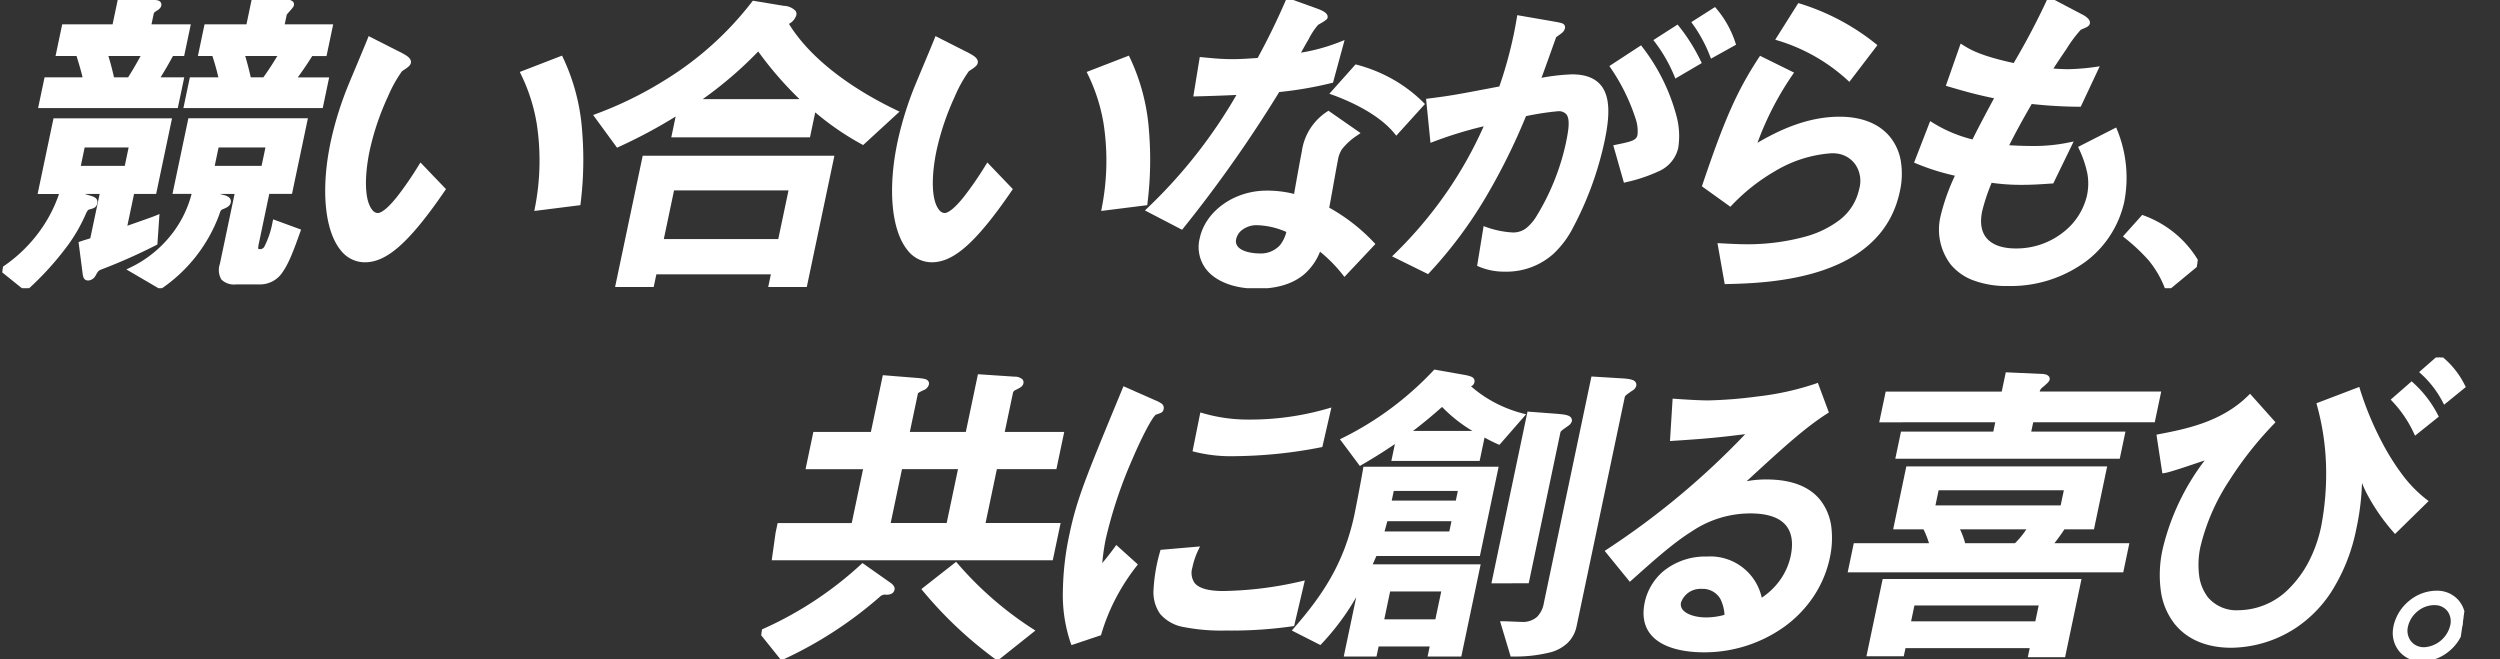 <svg xmlns="http://www.w3.org/2000/svg" xmlns:xlink="http://www.w3.org/1999/xlink" width="533.33" height="140.603" viewBox="0 0 533.33 140.603"><rect x="0" y="0" width="533.33" height="140.603" fill="#333333" stroke="none"/><defs><clipPath id="a"><path d="M80.105,338.311,71.473,399.8H539.48l8.634-61.494Z" transform="translate(-71.473 -338.311)" fill="none"/></clipPath><clipPath id="b"><path d="M359.876,337.3l-9.031,64.339H713.468L722.5,337.3Z" transform="translate(-350.845 -337.301)" fill="none"/></clipPath></defs><g transform="translate(-27.723 -355.563)"><g transform="translate(27.723 355.564)"><g transform="translate(0 -0.001)" clip-path="url(#a)"><path d="M104.335,390.069a117.556,117.556,0,0,1-11.546,5.136c-.907.344-1.021.557-1.684,1.736a1.435,1.435,0,0,1-1.031.624c-.555,0-.6-.416-.694-.972l-.825-6.387c.378-.139,2.007-.624,2.383-.764L93.111,379.1H85.977l4.3,1.319c.983.277,1.352.485,1.218,1.11s-.56.688-1.368.9c-.445.139-.725.485-1.137,1.457-1.335,3.055-4.194,8.4-12.271,15.825L71.8,395.761A31.317,31.317,0,0,0,84.52,379.1H79.881l3.18-15.137h24.263l-3.18,15.137H99.429l-1.692,8.05c2.323-.831,5.984-2.081,6.972-2.5Zm-.905-51.429c1.442.069,1.826.206,1.727.688-.074.344-.4.556-.952.9a1.3,1.3,0,0,0-.684.91l-.582,2.774h8.39l-1.213,5.762h-2.278c-1.7,3.122-2.514,4.374-3.249,5.551h5.338l-1.165,5.552H79.983l1.167-5.552H89.47a55.717,55.717,0,0,0-1.536-5.551H83.7l1.213-5.762H95.665l1.151-5.482ZM99.3,369.177H88.9l-1.036,4.928h10.4Zm-5.61-19.5a57.4,57.4,0,0,1,1.467,5.551h3.674c1.131-1.734,1.909-3.122,3.249-5.551ZM134.831,387.5c-2.747,7.773-4.167,10.9-8.328,10.9h-4.921c-3.265,0-3.407-1.6-2.955-3.748l3.268-15.548h-7.627l4.472,1.18c.594.139,1.368.416,1.239,1.032s-.8.833-1.483,1.111c-.612.277-.686.624-1.027,1.595a32.311,32.311,0,0,1-12.031,15.338l-6.175-3.612a24.781,24.781,0,0,0,13.486-16.657h-4.1l3.182-15.137h24.478l-3.184,15.137h-4.852L126,389.915c-.234,1.111-.409,1.945.56,1.945,1.031,0,1.873,0,3.311-6.177Zm6.019-32.274-1.167,5.552h-28.7l1.167-5.552h6.309a55.4,55.4,0,0,0-1.536-5.551h-2.842l1.211-5.762h8.947l1.143-5.482,6.892.208c.555,0,1.3.069,1.184.624-.072.344-1.459,1.665-1.519,1.942l-.567,2.707H141.7l-1.211,5.762h-2.921c-1.254,2.013-2.452,3.748-3.8,5.551Zm-12.361,13.95H117.465l-1.036,4.928h11.024Zm-5.608-19.5c.775,2.568.907,3.268,1.467,5.551h3.328a65.585,65.585,0,0,0,3.594-5.551Z" transform="translate(-71.24 -338.224)" fill="#fff"/><path d="M76.74,400.375l-5.792-4.655.575-.377a31.28,31.28,0,0,0,7.73-7.192,29.767,29.767,0,0,0,4.579-8.547H79.265l3.391-16.137H107.94L104.55,379.6H99.835l-1.426,6.781,1.713-.6c1.838-.645,3.739-1.311,4.392-1.586l.749-.316-.45,6.506-.252.129a118.5,118.5,0,0,1-11.6,5.158c-.73.277-.782.368-1.408,1.481l-.041.069a1.938,1.938,0,0,1-1.4.841l-.047,0c-.965,0-1.094-.809-1.18-1.344l-.01-.063-.876-6.782.374-.138c.2-.074.69-.226,1.21-.388.334-.1.676-.211.916-.288L92.5,379.6H89.311l1.107.34c.77.217,1.819.516,1.566,1.694-.189.878-.822,1.044-1.555,1.236l-.162.043c-.2.066-.409.21-.817,1.172l0,0a34.692,34.692,0,0,1-3.659,6.364,63.8,63.8,0,0,1-8.732,9.629Zm-4.1-4.577,4.055,3.258c8.614-8,11.033-13.527,11.835-15.363.408-.96.759-1.521,1.447-1.737l.021-.006.178-.047c.728-.19.777-.233.83-.478.032-.151.011-.169-.021-.2a2.964,2.964,0,0,0-.844-.328l-.011,0-4.3-1.319.147-.978h7.75L91.37,389.816l-.259.1c-.2.075-.7.229-1.223.393-.278.086-.561.175-.785.246l.778,6.012a2.035,2.035,0,0,0,.115.5.271.271,0,0,0,.055.007.944.944,0,0,0,.63-.39l.006-.011c.657-1.168.856-1.52,1.924-1.926a117.468,117.468,0,0,0,11.244-4.986l.3-4.345c-.894.333-2.269.815-3.7,1.318-.883.31-1.8.63-2.549.9l-.842.3,1.96-9.322h4.715l2.97-14.137H83.467L80.5,378.6h4.7l-.2.649a30.669,30.669,0,0,1-4.95,9.505A32.27,32.27,0,0,1,72.64,395.8Zm32.819,4.152L98.195,395.7l.852-.406a24.761,24.761,0,0,0,8.53-6.741,23.5,23.5,0,0,0,4.539-8.965h-4.08l3.392-16.137h25.5l-3.394,16.137h-4.852l-2.191,10.429a8.25,8.25,0,0,0-.167.962c-.021.281.027.347.028.348h0a.423.423,0,0,0,.21.033,1.013,1.013,0,0,0,1.088-.551,18.659,18.659,0,0,0,1.736-5.239l.128-.551,5.954,2.183-.165.466c-1.511,4.274-2.5,6.759-3.695,8.482a5.741,5.741,0,0,1-5.1,2.748h-4.921a3.811,3.811,0,0,1-3.115-1.042,3.949,3.949,0,0,1-.33-3.309l3.141-14.945h-3.156l.738.195a3.3,3.3,0,0,1,1.042.4,1.118,1.118,0,0,1,.565,1.216c-.172.823-.933,1.129-1.6,1.4l-.169.068c-.338.154-.4.27-.673,1.069l-.081.233,0,.006a32.868,32.868,0,0,1-12.217,15.578Zm-5.147-4.17,5.1,2.985A31.849,31.849,0,0,0,117,383.851l.079-.226c.285-.819.457-1.313,1.213-1.655l.016-.007.184-.075c.583-.235.941-.4,1-.677.007-.033.016-.077-.131-.173a2.411,2.411,0,0,0-.732-.27l-.013,0-4.472-1.18.128-.983h8.243l-3.395,16.151c-.271,1.29-.233,2.029.128,2.473a3.007,3.007,0,0,0,2.338.672H126.5a4.715,4.715,0,0,0,4.284-2.319,36.6,36.6,0,0,0,3.408-7.779l-3.966-1.454a17.025,17.025,0,0,1-1.75,5.02,1.968,1.968,0,0,1-1.918.993,1.2,1.2,0,0,1-.987-.4c-.408-.5-.248-1.264-.063-2.146l2.358-11.223h4.852l2.973-14.137H112.24l-2.972,14.137h4.1l-.135.608a24.39,24.39,0,0,1-4.883,9.986A25.824,25.824,0,0,1,100.312,395.78Zm27.547-21.175H115.813l1.246-5.928h12.046Zm-10.814-1h10l.826-3.928h-10Zm-18.375,1H87.246l1.246-5.928H99.914Zm-10.192-1h9.38l.824-3.928H89.3Zm51.611-12.326H110.363l1.377-6.552h6.087c-.423-1.807-.813-3.134-1.271-4.551h-3.1l1.422-6.762h8.946l1.145-5.494,7.3.221a1.912,1.912,0,0,1,1.5.464.9.9,0,0,1,.168.765c-.059.282-.319.6-.942,1.294-.2.228-.5.566-.587.7l-.43,2.055H142.32l-1.422,6.762h-3.05c-1,1.594-1.977,3.035-3.087,4.551h6.7Zm-28.494-1h27.682l.957-4.552H132.77l.6-.8c1.4-1.871,2.567-3.572,3.778-5.515l.147-.236h2.793l1-4.762H130.752l.693-3.31c.053-.243.241-.469.809-1.106.207-.233.533-.6.669-.791a2.293,2.293,0,0,0-.653-.066h-.015l-6.473-.2-1.14,5.47h-8.947l-1,4.762h2.588l.113.344a55.716,55.716,0,0,1,1.549,5.6l.137.61h-6.528Zm-2.428,1h-29.8l1.377-6.552h8.106c-.242-1.061-.56-2.224-1.282-4.551H83.088l1.424-6.762H95.259l1.154-5.495,7.04.222c1.146.055,1.744.149,2.046.538a.881.881,0,0,1,.147.75c-.122.569-.611.873-1.178,1.225l-.033.019a.8.8,0,0,0-.422.553l0,.016-.456,2.172h8.39l-1.424,6.762h-2.387c-1.262,2.309-2.034,3.577-2.642,4.551h5.051Zm-28.568-1h27.756l.955-4.552h-5.625l.478-.765.229-.365c.7-1.111,1.488-2.37,3.005-5.16l.142-.261h2.17l1-4.762h-8.39l.707-3.37a1.8,1.8,0,0,1,.926-1.249,2.477,2.477,0,0,0,.69-.518,5.811,5.811,0,0,0-1.235-.137l-6.19-.195-1.149,5.469H85.323l-1,4.762H88.3l.11.351a55.923,55.923,0,0,1,1.548,5.6l.128.6H81.555Zm47.334-4.552h-3.976l-.093-.381c-.108-.44-.2-.821-.284-1.167-.346-1.432-.555-2.3-1.177-4.358l-.194-.644h9.93l-.434.75a66.362,66.362,0,0,1-3.622,5.593Zm-3.191-1h2.679c1.054-1.473,2.052-3,2.978-4.551h-6.845c.485,1.642.687,2.477,1,3.768C124.609,354.186,124.672,354.444,124.741,354.727Zm-25.64,1H94.753l-.086-.393c-.528-2.417-.85-3.535-1.457-5.511l-.2-.647h9.914l-.409.742c-1.307,2.369-2.1,3.8-3.268,5.582Zm-3.543-1h3c.945-1.465,1.662-2.723,2.673-4.551H94.364C94.828,351.7,95.129,352.8,95.558,354.727Z" transform="translate(-71.24 -338.224)" fill="#fff"/><path d="M136.773,375.187c-7.914,11.594-12.534,15.065-16.684,15.065-6.873,0-9.73-11.107-6.814-24.988a71.5,71.5,0,0,1,3.976-12.631c.567-1.388,3.325-7.913,3.924-9.44l6.7,3.4c.619.344,1.684.9,1.553,1.528-.089.418-.648.764-1.694,1.459-.644.416-5.218,8.327-7.088,17.213-1.971,9.369-.019,13.95,2.2,13.95,2.426,0,6.7-6.454,9.2-10.481Zm20.1,4.029c2.72-14.924-.708-24.014-3.029-28.8l8.076-3.122c4.687,9.368,4.838,21.515,3.716,30.821Z" transform="translate(-42.265 -334.795)" fill="#fff"/><path d="M120.09,390.752a6.524,6.524,0,0,1-5.16-2.591c-3.418-4.211-4.24-13.024-2.144-23a72.167,72.167,0,0,1,4-12.721c.212-.519.733-1.762,1.336-3.2.986-2.352,2.212-5.28,2.585-6.229l.2-.512,7.212,3.658.08.045c.764.423,1.92,1.063,1.719,2.022-.127.593-.691.967-1.715,1.646l-.183.121a28.289,28.289,0,0,0-2.988,5.386,55.8,55.8,0,0,0-3.9,11.519c-.969,4.608-1.334,10.359.549,12.68a1.581,1.581,0,0,0,1.16.668c.509,0,1.729-.46,4.181-3.542a72.67,72.67,0,0,0,4.6-6.7l.34-.546,5.446,5.682-.229.335c-3.863,5.659-7.081,9.576-9.838,11.975C124.754,389.7,122.448,390.752,120.09,390.752Zm1.347-46.866c-.51,1.257-1.539,3.711-2.388,5.739-.6,1.437-1.122,2.677-1.334,3.2a71.171,71.171,0,0,0-3.95,12.546,45.742,45.742,0,0,0-.975,13.395c.362,3.83,1.371,6.861,2.918,8.767a5.486,5.486,0,0,0,4.383,2.221c2.1,0,4.2-.973,6.6-3.062,2.638-2.295,5.728-6.042,9.44-11.45l-3.995-4.168a70.483,70.483,0,0,1-4.325,6.252c-2.1,2.637-3.722,3.919-4.963,3.919a2.5,2.5,0,0,1-1.936-1.037c-1.787-2.2-2.068-7.255-.751-13.516A56.858,56.858,0,0,1,124.2,354.8c.841-1.812,1.546-3.1,1.99-3.857.891-1.525,1.178-1.72,1.274-1.782l.19-.126c.642-.425,1.248-.827,1.289-1.019,0-.017-.034-.139-.284-.346a6.448,6.448,0,0,0-.941-.595l-.073-.041ZM156.257,379.8l.122-.671a52.058,52.058,0,0,0,.375-18.028,37.919,37.919,0,0,0-3.362-10.467l-.237-.489,9.006-3.482.2.407a43.608,43.608,0,0,1,4.088,15.613,75.367,75.367,0,0,1-.322,15.492l-.047.387Zm-1.731-29.113a39.049,39.049,0,0,1,3.214,10.245,52.589,52.589,0,0,1-.258,17.705l7.7-.971c1.806-15.562-1.321-25.177-3.513-29.742Z" transform="translate(-42.265 -334.795)" fill="#fff"/><path d="M190.638,366.825H162.071l1.043-4.988a108.714,108.714,0,0,1-13.067,7.071L145.58,362.8c6.613-2.425,22.266-9.3,33.49-24.081l6.3,1.042c1.411.206,2.436.624,2.275,1.388-.191.9-1.21,1.459-1.768,1.8,4.186,7.147,12.685,13.881,23.393,19.016l-6.957,6.387a57.975,57.975,0,0,1-10.464-7.288Zm-7.893,31.922.572-2.707H157.869l-.57,2.707h-7.216l5.682-27.006h39.873l-5.682,27.006Zm1.942-9.23,2.393-11.382H161.64l-2.393,11.382Zm5.375-29.844a75.828,75.828,0,0,1-10.005-11.452,82.954,82.954,0,0,1-13.5,11.452Z" transform="translate(-18.249 -338.02)" fill="#fff"/><path d="M178.854,338.172l6.594,1.091a3.628,3.628,0,0,1,2.5,1.06,1.162,1.162,0,0,1,.186.926,3.2,3.2,0,0,1-1.575,1.867c4.129,6.758,12.247,13.277,22.927,18.4l.666.319-7.765,7.128-.314-.171a58.681,58.681,0,0,1-9.91-6.8l-1.12,5.329H161.456l.929-4.443a109.5,109.5,0,0,1-12.13,6.481l-.371.169-5.1-6.976.623-.229a80.324,80.324,0,0,0,14.922-7.36,68.977,68.977,0,0,0,18.342-16.555Zm29.537,23.922c-10.75-5.265-18.883-11.957-22.945-18.892l-.247-.421.415-.257.137-.084c.507-.309,1.274-.777,1.405-1.4a.165.165,0,0,0-.028-.147c-.068-.1-.4-.434-1.83-.643h-.009l-6-.993a70.073,70.073,0,0,1-18.422,16.556,81.579,81.579,0,0,1-14.489,7.221l3.837,5.249a108.636,108.636,0,0,0,12.637-6.869l1-.632-1.159,5.543h27.546l1.3-6.2.643.563a57.581,57.581,0,0,0,10.061,7.053Zm-28.279-14.659.352.495a75.537,75.537,0,0,0,9.939,11.377l.925.865h-26.4l1.346-.914a82.525,82.525,0,0,0,13.418-11.383Zm8.7,11.737A76.581,76.581,0,0,1,180,349a83.582,83.582,0,0,1-11.845,10.172Zm-33.452,12.068h40.894l-5.892,28.006h-8.232l.572-2.707H158.274l-.57,2.707h-8.238Zm39.662,1H156.17L150.7,398.247h6.195l.57-2.707h26.471l-.572,2.707h6.187Zm-33.786,5.394H187.7l-2.6,12.382H158.631Zm25.229,1H162.046l-2.183,10.382h24.418Z" transform="translate(-18.249 -338.02)" fill="#fff"/><path d="M207.155,375.187c-7.914,11.59-12.524,15.061-16.682,15.061-6.873,0-9.732-11.107-6.816-24.988a71.517,71.517,0,0,1,3.976-12.627c.567-1.388,3.325-7.913,3.924-9.44l6.7,3.4c.619.344,1.684.9,1.553,1.528-.089.418-.648.764-1.694,1.459-.644.416-5.218,8.327-7.088,17.213-1.971,9.369-.019,13.95,2.2,13.95,2.426,0,6.7-6.454,9.2-10.481Zm20.1,4.029c2.72-14.924-.708-24.014-3.029-28.8l8.076-3.122c4.687,9.368,4.839,21.515,3.716,30.821Z" transform="translate(8.283 -334.795)" fill="#fff"/><path d="M190.473,390.748a6.525,6.525,0,0,1-5.16-2.592c-3.418-4.211-4.24-13.024-2.145-23a72.183,72.183,0,0,1,4-12.718c.212-.519.733-1.762,1.336-3.2.985-2.352,2.212-5.28,2.584-6.228l.2-.512,7.212,3.658.081.045c.764.423,1.92,1.063,1.719,2.022-.127.593-.691.967-1.716,1.646l-.183.121a28.289,28.289,0,0,0-2.988,5.386,55.8,55.8,0,0,0-3.9,11.519c-.969,4.608-1.334,10.359.549,12.68a1.581,1.581,0,0,0,1.16.668c.509,0,1.729-.46,4.181-3.542a72.663,72.663,0,0,0,4.6-6.7l.34-.546,5.446,5.682-.229.335c-3.865,5.66-7.082,9.577-9.834,11.972C195.142,389.7,192.835,390.748,190.473,390.748Zm1.345-46.862c-.51,1.257-1.539,3.711-2.388,5.739-.6,1.437-1.122,2.678-1.334,3.2a71.191,71.191,0,0,0-3.95,12.543,45.731,45.731,0,0,0-.975,13.394c.362,3.83,1.371,6.861,2.918,8.767a5.487,5.487,0,0,0,4.384,2.222c2.106,0,4.2-.973,6.6-3.061,2.633-2.292,5.722-6.038,9.436-11.447l-3.995-4.168a70.477,70.477,0,0,1-4.325,6.252c-2.1,2.637-3.722,3.919-4.963,3.919a2.5,2.5,0,0,1-1.936-1.037c-1.787-2.2-2.068-7.255-.751-13.516a56.858,56.858,0,0,1,4.039-11.89c.841-1.812,1.546-3.1,1.99-3.857.891-1.525,1.178-1.719,1.274-1.782l.19-.126c.642-.425,1.248-.827,1.289-1.019,0-.017-.034-.139-.284-.346a6.447,6.447,0,0,0-.941-.595l-.073-.041ZM226.639,379.8l.122-.671a52.058,52.058,0,0,0,.375-18.028,37.918,37.918,0,0,0-3.362-10.467l-.237-.489,9.006-3.482.2.407a43.609,43.609,0,0,1,4.088,15.613,75.366,75.366,0,0,1-.322,15.492l-.047.387Zm-1.731-29.113a39.048,39.048,0,0,1,3.214,10.245,52.589,52.589,0,0,1-.258,17.705l7.7-.971c1.806-15.562-1.321-25.177-3.513-29.742Z" transform="translate(8.283 -334.795)" fill="#fff"/><path d="M249.811,340.544c.7.279,2.057.764,1.928,1.388a7.849,7.849,0,0,1-1.777,1.18c-.711.416-3.639,5.762-4.316,7.011a40.538,40.538,0,0,0,9.471-2.5l-2.132,7.844a79.572,79.572,0,0,1-11.364,1.942,279.169,279.169,0,0,1-20.56,29.221l-6.938-3.61a107.834,107.834,0,0,0,19.553-25.055c-2.873.138-6.646.277-9.5.344l1.2-7.355c1.5.138,3.868.415,6.5.415,1.942,0,3.775-.138,5.744-.277q3.41-6.231,6.2-12.7Zm6.055,56.01a30.69,30.69,0,0,0-5.448-5.411c-1.17,2.924-3.593,8.191-13.232,8.191-7.7,0-13.051-3.886-11.737-10.133,1.136-5.413,6.909-9.786,13.773-9.786a22.61,22.61,0,0,1,6.275.831c.253-1.526,1.445-8.191,1.739-9.578a11.585,11.585,0,0,1,5.184-8.195l5.99,4.164c-3.828,2.707-4.06,3.817-4.469,5.761-.352,1.667-1.6,8.955-1.912,10.412a38.865,38.865,0,0,1,9.727,7.495ZM237.392,385.8c-4.019,0-4.978,2.568-5.139,3.332-.625,2.984,3.39,3.678,5.326,3.678,4.993,0,5.918-3.4,6.46-5.343a17.056,17.056,0,0,0-6.653-1.667m29.526-19.367c-3.244-4.023-9.173-6.872-13.426-8.4l4.893-5.482a30.875,30.875,0,0,1,13.938,7.912Z" transform="translate(30.978 -338.253)" fill="#fff"/><path d="M243.55,337.763,250,340.079l.139.055c.916.359,2.3.9,2.094,1.9-.051.236-.21.431-.983.913-.387.241-.818.484-1.029.6a15.112,15.112,0,0,0-2.03,3.077c-.6,1.027-1.194,2.089-1.619,2.861a40.266,40.266,0,0,0,8.365-2.321l.929-.368-2.472,9.092-.286.07a80.4,80.4,0,0,1-11.187,1.93,280.652,280.652,0,0,1-20.467,29.061l-.257.32-7.923-4.123.507-.483a107.135,107.135,0,0,0,19.014-24.151c-2.825.128-6.106.243-8.6.3l-.6.014,1.377-8.41.464.043.748.072c1.477.144,3.5.341,5.706.341,1.824,0,3.563-.123,5.4-.254l.032,0c2.205-4.047,4.239-8.223,6.048-12.418Zm6.084,3.249-5.539-1.991c-1.81,4.161-3.839,8.3-6.033,12.31l-.131.239-.576.041c-1.86.132-3.616.257-5.475.257-2.254,0-4.305-.2-5.8-.346l-.279-.027-1.031,6.3c2.686-.069,6.1-.2,8.885-.329l.9-.043-.445.788A108.017,108.017,0,0,1,214.971,382.9l5.955,3.1a279.581,279.581,0,0,0,20.267-28.849l.13-.213.248-.024a79.27,79.27,0,0,0,11.007-1.86l1.8-6.609a40.865,40.865,0,0,1-8.663,2.176l-.976.132.47-.866c.344-.635,1.243-2.279,2.153-3.832,1.782-3.04,2.165-3.264,2.35-3.372l.018-.01a14.553,14.553,0,0,0,1.456-.883,1.843,1.843,0,0,0-.418-.285,9.372,9.372,0,0,0-1-.437Zm8.577,10.975.3.079a32.369,32.369,0,0,1,7.675,3.122,30.653,30.653,0,0,1,6.487,4.92l.338.336L266.89,367.2l-.367-.455c-3.584-4.446-10.429-7.245-13.206-8.242l-.7-.251Zm13.413,8.5a29.68,29.68,0,0,0-5.935-4.425,31.324,31.324,0,0,0-7.142-2.945l-4.2,4.7a44.114,44.114,0,0,1,6.48,3.047,24.093,24.093,0,0,1,6.1,4.807Zm-19.2,1.388,6.853,4.765-.582.412a13.6,13.6,0,0,0-3.392,3.04,5.988,5.988,0,0,0-.876,2.413c-.177.837-.585,3.124-.98,5.335-.346,1.937-.675,3.782-.859,4.715a39.337,39.337,0,0,1,9.528,7.412l.323.343-6.61,7.016-.359-.459a30.243,30.243,0,0,0-4.845-4.917,12.391,12.391,0,0,1-3.324,4.769c-2.408,2.07-5.812,3.12-10.118,3.12-4.76,0-8.686-1.474-10.771-4.044a7.74,7.74,0,0,1-1.455-6.692c1.218-5.8,7.349-10.183,14.262-10.183a23.188,23.188,0,0,1,5.874.706c.376-2.188,1.376-7.75,1.646-9.033a12.089,12.089,0,0,1,5.4-8.532Zm5.117,4.776-5.127-3.565a11.047,11.047,0,0,0-4.684,7.644l-.008.047c-.286,1.35-1.471,7.965-1.735,9.556l-.091.551-.538-.151a22.046,22.046,0,0,0-6.136-.812,14.99,14.99,0,0,0-8.745,2.768,11.161,11.161,0,0,0-4.542,6.621,6.772,6.772,0,0,0,1.253,5.856c1.895,2.335,5.538,3.674,9.995,3.674,4.06,0,7.244-.968,9.466-2.878a12.116,12.116,0,0,0,3.3-5l.246-.614.524.4a31.247,31.247,0,0,1,5.175,5.045l5.168-5.485a38.387,38.387,0,0,0-9.277-7.057l-.328-.179.078-.365c.153-.713.546-2.916.927-5.047.4-2.219.806-4.514.985-5.363a6.944,6.944,0,0,1,1.03-2.774A12.9,12.9,0,0,1,257.543,366.645ZM237.392,385.3v.393l.019-.393a17.479,17.479,0,0,1,6.848,1.717l.375.182-.12.431a8.993,8.993,0,0,1-1.668,3.577,6.561,6.561,0,0,1-5.266,2.1c-1.747,0-4.177-.481-5.277-1.836a2.794,2.794,0,0,1-.539-2.445,4.5,4.5,0,0,1,1.265-2.209A6.04,6.04,0,0,1,237.392,385.3Zm6.051,2.439a16.551,16.551,0,0,0-6.068-1.439,5.077,5.077,0,0,0-3.651,1.239,3.458,3.458,0,0,0-.982,1.7,1.815,1.815,0,0,0,.337,1.608c.94,1.157,3.271,1.466,4.5,1.466a5.543,5.543,0,0,0,4.5-1.75A7.452,7.452,0,0,0,243.443,387.735Z" transform="translate(30.978 -338.253)" fill="#fff"/><path d="M244.81,391.963a88.03,88.03,0,0,0,19.545-28.32,85.828,85.828,0,0,0-11.771,3.542l-.828-8.257c4.917-.623,6-.831,15.462-2.635a89.4,89.4,0,0,0,3.859-15.066l6.826,1.18c2.268.418,2.546.418,2.428.972a1.237,1.237,0,0,1-.49.688c-.184.206-1.215.831-1.328,1.032-1.156,3.193-2.562,7.224-3.471,9.579a43.138,43.138,0,0,1,7.333-.9c8.182,0,7.876,6.732,6.387,13.811a70.531,70.531,0,0,1-6.553,17.979c-1.471,2.706-5,9.3-14.227,9.3a13.277,13.277,0,0,1-5.328-1.042l1.223-7.5a20.439,20.439,0,0,0,5.785,1.18c2.5,0,3.94-1.247,5.588-3.815a50.8,50.8,0,0,0,6.235-15.481c.876-4.164,1.385-7.569-2.153-7.569a61.683,61.683,0,0,0-7.168,1.109c-4.94,11.938-11.356,23.669-20.637,33.523Zm46.962-23.182c3.4-.688,4.711-.972,5.033-2.5.1-.485.686-4.581-5.8-14.645l5.947-3.886c8.723,11.938,7.881,19.573,7.56,21.1-.919,4.372-5.689,5.621-10.751,6.939Zm12.862-15.338a32.847,32.847,0,0,0-4.21-7.357l4.33-2.776a38.214,38.214,0,0,1,4.615,7.357Zm7.615-4.235a30.652,30.652,0,0,0-3.742-6.939l4.247-2.707a21.223,21.223,0,0,1,3.979,7.149Z" transform="translate(53.018 -337.41)" fill="#fff"/><path d="M251.637,395.886l-7.683-3.788.507-.494a89.152,89.152,0,0,0,11.17-13.213,86,86,0,0,0,7.869-14.039,85.808,85.808,0,0,0-10.74,3.3l-.61.232-.942-9.391.483-.061c4.853-.614,5.856-.8,15.148-2.576a89.1,89.1,0,0,0,3.743-14.71l.082-.5,7.329,1.267.512.094c1.5.274,1.959.357,2.217.742a.914.914,0,0,1,.1.732l-.005.023a1.727,1.727,0,0,1-.645.94,5.694,5.694,0,0,1-.633.478c-.182.127-.472.331-.585.431-.373,1.032-.778,2.166-1.17,3.264-.682,1.91-1.383,3.874-1.951,5.391a43.63,43.63,0,0,1,6.527-.735h.018c2.812,0,4.88.791,6.147,2.352,2.286,2.818,1.652,7.678.729,12.061a70.981,70.981,0,0,1-6.6,18.108l-.028.052a20.358,20.358,0,0,1-4.326,5.787,15.032,15.032,0,0,1-10.316,3.729h-.105a13.7,13.7,0,0,1-5.42-1.083l-.36-.154,1.384-8.478.567.206a19.937,19.937,0,0,0,5.629,1.15,4.59,4.59,0,0,0,2.805-.85,9.691,9.691,0,0,0,2.343-2.73A50.129,50.129,0,0,0,281,368.1c.569-2.706,1.008-5.227.128-6.312a2.152,2.152,0,0,0-1.77-.65,61.368,61.368,0,0,0-6.83,1.044,133.052,133.052,0,0,1-8.622,17.365,93.081,93.081,0,0,1-12.012,16.067Zm-5.974-4.06,5.752,2.836a92.353,92.353,0,0,0,11.629-15.625A132.468,132.468,0,0,0,271.7,361.56l.1-.242.257-.055a62.429,62.429,0,0,1,7.226-1.118l.047,0a3.127,3.127,0,0,1,2.569,1.02c1.159,1.428.719,4.083.073,7.151a51.134,51.134,0,0,1-6.3,15.637l-.007.011c-1.6,2.5-3.166,4.045-6.008,4.045h-.029a21.049,21.049,0,0,1-5.358-1.012l-1.064,6.517a12.772,12.772,0,0,0,4.665.855h.1c8.878,0,12.3-6.3,13.766-8.994l.023-.042a69.978,69.978,0,0,0,6.505-17.848,30.714,30.714,0,0,0,.815-6.489,7.428,7.428,0,0,0-1.343-4.735c-1.081-1.332-2.835-1.981-5.361-1.982a42.756,42.756,0,0,0-7.239.892l-.9.19.332-.859c.606-1.57,1.449-3.931,2.264-6.215.4-1.13.82-2.3,1.2-3.355l.014-.039.02-.036a3.017,3.017,0,0,1,.886-.748c.178-.125.447-.313.508-.375l.039-.044.045-.03a.755.755,0,0,0,.276-.351,15.046,15.046,0,0,0-1.5-.313l-.512-.094-6.328-1.094a90.253,90.253,0,0,1-3.8,14.653l-.1.272-.4.077c-8.958,1.709-10.372,1.978-14.89,2.556l.715,7.125a86.531,86.531,0,0,1,11.23-3.333l.953-.213-.384.9a86.844,86.844,0,0,1-8.36,15.119A90.136,90.136,0,0,1,245.663,391.826ZM293.418,376.4l-2.275-8,.53-.107c3.4-.688,4.4-.939,4.642-2.112a8.077,8.077,0,0,0-.421-3.493,41.83,41.83,0,0,0-5.305-10.778l-.269-.418,6.76-4.417.28.383a41.431,41.431,0,0,1,7.255,14.635,16.456,16.456,0,0,1,.391,6.863,7.194,7.194,0,0,1-4.078,4.954,34.04,34.04,0,0,1-7.036,2.365Zm-1.017-7.234,1.712,6.02a30.493,30.493,0,0,0,6.348-2.159,6.177,6.177,0,0,0,3.566-4.276,15.44,15.44,0,0,0-.386-6.43,39.98,39.98,0,0,0-6.81-13.889l-5.133,3.354a41.836,41.836,0,0,1,5.161,10.633,8.87,8.87,0,0,1,.436,3.968,2.545,2.545,0,0,1-1.648,1.918A17.263,17.263,0,0,1,292.4,369.164Zm11.991-15-.219-.531a32.392,32.392,0,0,0-4.145-7.245l-.328-.431,5.165-3.312.281.352a38.8,38.8,0,0,1,4.675,7.453l.2.415Zm-3.245-7.948a33.393,33.393,0,0,1,3.726,6.506l3.845-2.254a37.813,37.813,0,0,0-4.075-6.494Zm10.843,3.708-.207-.538a30.2,30.2,0,0,0-3.681-6.826l-.31-.429,5.062-3.226.282.333a21.66,21.66,0,0,1,4.073,7.317l.128.392Zm-2.771-7.517a31.2,31.2,0,0,1,3.286,6.085l3.622-2.017a20.65,20.65,0,0,0-3.475-6.256Z" transform="translate(53.018 -337.41)" fill="#fff"/><path d="M283.126,377.349c4.608-13.671,7.294-19.85,11.986-27.006l6.344,3.129a65.328,65.328,0,0,0-7.986,15.9c3.557-2.085,10.38-6.177,18.424-6.177,9.639,0,14.275,6.315,12.378,15.338-3.881,18.462-27.464,19.164-36.452,19.365l-1.363-7.7c1.366.069,3.426.208,5.713.208,3.467,0,21.916-.344,24.4-12.144,1.064-4.037-1.285-7.715-5.247-8.214A7.257,7.257,0,0,0,309.98,370a27.369,27.369,0,0,0-12.118,3.886,41.636,41.636,0,0,0-9.313,7.357Zm30.8-22.831a39.054,39.054,0,0,0-14.984-8.542l4.371-6.939a48.418,48.418,0,0,1,15.969,8.466Z" transform="translate(80.537 -337.788)" fill="#fff"/><path d="M287.4,398.4l-1.547-8.745.627.032.788.042c1.279.07,3.03.165,4.9.165a46.577,46.577,0,0,0,12.428-1.627,21.239,21.239,0,0,0,7.287-3.533,11.228,11.228,0,0,0,4.194-6.587l.006-.024a6.237,6.237,0,0,0-.755-5.156,5.67,5.67,0,0,0-4.071-2.434,6.787,6.787,0,0,0-1.249-.038,26.921,26.921,0,0,0-11.892,3.816l-.006,0a41.05,41.05,0,0,0-9.2,7.268l-.3.316-6.077-4.362.118-.35c4.711-13.977,7.412-20.06,12.042-27.12l.243-.37,7.258,3.58-.326.476a64.966,64.966,0,0,0-7.476,14.495c3.814-2.208,10.138-5.559,17.5-5.559,4.76,0,8.5,1.5,10.807,4.35a11.073,11.073,0,0,1,2.27,5.114,17.033,17.033,0,0,1-.21,6.477c-1.7,8.093-7.3,13.779-16.642,16.9-7.715,2.579-16.207,2.769-20.288,2.86Zm-.343-7.681,1.178,6.662c4.176-.1,12.252-.355,19.565-2.8a27.646,27.646,0,0,0,10.062-5.638,19.42,19.42,0,0,0,5.918-10.521,16.044,16.044,0,0,0,.2-6.1,10.086,10.086,0,0,0-2.062-4.659c-2.114-2.6-5.582-3.98-10.031-3.98-7.759,0-14.4,3.9-17.969,5.99l-1.359.8.431-1.27a65.66,65.66,0,0,1,7.724-15.54l-5.431-2.679c-4.391,6.764-7.046,12.779-11.571,26.171l4.77,3.424a42.033,42.033,0,0,1,9.12-7.129,27.927,27.927,0,0,1,12.338-3.954q.247-.015.486-.015a7.7,7.7,0,0,1,.952.059,6.656,6.656,0,0,1,4.776,2.867,7.22,7.22,0,0,1,.9,5.958C314.6,389.993,297.388,390.9,292.171,390.9c-1.9,0-3.664-.1-4.954-.167Zm26.934-35.465-.4-.371a38.36,38.36,0,0,0-14.793-8.432l-.623-.192,4.924-7.816.367.115a48.8,48.8,0,0,1,16.133,8.554l.38.306ZM299.712,345.7a40.56,40.56,0,0,1,7.509,3.314,38.861,38.861,0,0,1,6.641,4.773l4.728-6.193a47.8,47.8,0,0,0-15.057-7.959Z" transform="translate(80.537 -337.788)" fill="#fff"/><path d="M338.219,376.97c-1.333.069-3.667.279-6.225.279a43.176,43.176,0,0,1-6.907-.487,41.455,41.455,0,0,0-2.189,6.456c-1.271,6.039,2.352,8.6,7.622,8.6,8.668,0,14.514-6.039,15.68-11.592.759-3.612.082-6.314-1.71-10.341l7.216-3.679a26.514,26.514,0,0,1,1.505,14.992c-1.986,9.438-10.782,17.628-24.371,17.628-12.622,0-15.127-8.191-13.83-14.366a44.352,44.352,0,0,1,3.284-9.024,48.342,48.342,0,0,1-8.794-2.7l3.036-7.842a29.971,29.971,0,0,0,9.051,3.746c1.569-3.193,3.962-7.634,5.093-9.717a103.417,103.417,0,0,1-10.4-2.637l2.773-7.912c1.778,1.109,4.136,2.429,11.3,3.956a154.715,154.715,0,0,0,7.4-14.019l6.622,3.469c.565.279,1.612.9,1.5,1.46-.072.344-.674.556-1.66.97-.682.279-5.572,7.7-6.5,9.163.747.069,2.593.206,4.05.206a46.92,46.92,0,0,0,5.857-.485l-3.519,7.494a97.961,97.961,0,0,1-10.407-.623c-2.493,4.3-3.9,6.939-5.325,9.786,1.234.069,3.146.206,5.919.206A36.523,36.523,0,0,0,342,369.2Z" transform="translate(99.479 -338.311)" fill="#fff"/><path d="M328.841,399.326a20.158,20.158,0,0,1-7.546-1.283,11.376,11.376,0,0,1-4.649-3.343,12.283,12.283,0,0,1-2.124-10.343l0-.016a44.8,44.8,0,0,1,3.043-8.549,48.913,48.913,0,0,1-8.259-2.6l-.45-.187,3.431-8.861.513.321a29.392,29.392,0,0,0,8.515,3.59c1.327-2.676,3.166-6.127,4.6-8.78-3.473-.708-5.992-1.394-9.783-2.514l-.5-.149,3.154-9,.53.331c1.447.9,3.622,2.26,10.789,3.816,2.622-4.432,5.039-9.027,7.188-13.665l.221-.476,7.081,3.71c.9.445,1.936,1.154,1.76,2.007-.119.566-.7.806-1.65,1.2l-.281.117a27.943,27.943,0,0,0-3.062,4.114c-1.087,1.586-2.154,3.2-2.785,4.168.9.066,2.143.137,3.171.137a46.592,46.592,0,0,0,5.79-.48l.92-.134-4.05,8.626-.32,0a98.952,98.952,0,0,1-10.135-.589c-2.239,3.871-3.555,6.331-4.8,8.8,1.232.072,2.884.161,5.13.161l.33,0a36.171,36.171,0,0,0,7.289-.755l.995-.205-4.351,8.954-.295.015c-.332.017-.723.043-1.175.073-1.327.087-3.144.207-5.075.207l-.4,0a43.84,43.84,0,0,1-6.2-.437,40.991,40.991,0,0,0-2.01,6.016c-.513,2.443-.215,4.369.884,5.724,1.2,1.482,3.363,2.265,6.25,2.265a16.061,16.061,0,0,0,10.336-3.6,13.845,13.845,0,0,0,4.855-7.594,12.122,12.122,0,0,0,.1-4.822,22.987,22.987,0,0,0-1.777-5.213l-.193-.433,8.118-4.139.209.5a27,27,0,0,1,1.536,15.275l0,.015a21.806,21.806,0,0,1-8.017,12.645A27.07,27.07,0,0,1,328.841,399.326ZM315.5,384.57a11.29,11.29,0,0,0,1.923,9.5,10.39,10.39,0,0,0,4.248,3.046,19.176,19.176,0,0,0,7.171,1.21,26.082,26.082,0,0,0,16.23-5.169,20.807,20.807,0,0,0,7.651-12.054,26.106,26.106,0,0,0-1.272-14.2l-6.311,3.218c1.619,3.719,2.329,6.512,1.551,10.213-1.221,5.812-7.3,11.989-16.17,11.989-3.2,0-5.629-.911-7.027-2.635-1.3-1.6-1.665-3.812-1.084-6.569l0-.018a42.081,42.081,0,0,1,2.215-6.533l.153-.354.381.058a42.873,42.873,0,0,0,6.827.481c1.9,0,3.7-.118,5.014-.2.33-.022.627-.041.894-.057l3.213-6.612a36.843,36.843,0,0,1-6.838.584c-2.416,0-4.15-.1-5.417-.177l-.525-.03-.761-.042.342-.681c1.4-2.783,2.778-5.394,5.339-9.812l.164-.283.325.037a97.835,97.835,0,0,0,10.034.617l2.992-6.372a47.461,47.461,0,0,1-5,.366h-.01c-1.445,0-3.254-.131-4.1-.209l-.817-.075.442-.692c.437-.685,1.889-2.9,3.354-5.038,2.8-4.083,3.165-4.231,3.381-4.319l.3-.127a5.947,5.947,0,0,0,1.041-.5,2.975,2.975,0,0,0-1.215-.9l-.011-.006L337.979,339c-2.158,4.614-4.578,9.183-7.2,13.588l-.183.308-.351-.075c-6.408-1.366-9.041-2.575-10.929-3.7l-2.395,6.833a100.532,100.532,0,0,0,9.855,2.477l.667.132-.324.6c-1.531,2.821-3.656,6.794-5.083,9.7l-.176.357-.388-.091a30.529,30.529,0,0,1-8.687-3.494l-2.643,6.826a48.053,48.053,0,0,0,8.251,2.488l.632.13-.284.579A43.916,43.916,0,0,0,315.5,384.57Z" transform="translate(99.479 -338.311)" fill="#fff"/><path d="M339.014,365.3a21.911,21.911,0,0,1,11.6,9.786l-6.378,5.276c-2.177-5.484-4.691-7.7-8.761-11.1Z" transform="translate(118.135 -318.872)" fill="#fff"/><path d="M338.868,364.718l.319.117a22.826,22.826,0,0,1,6.854,3.968,22.182,22.182,0,0,1,5.01,6.041l.207.365-7.231,5.981-.254-.639a21.379,21.379,0,0,0-3.588-6.2,39.673,39.673,0,0,0-5.029-4.711l-.4-.332Zm11.1,10.257a21.168,21.168,0,0,0-4.575-5.407,21.79,21.79,0,0,0-6.237-3.674l-2.965,3.316c3.821,3.206,6.192,5.446,8.25,10.338Z" transform="translate(118.135 -318.872)" fill="#fff"/></g></g><g transform="translate(189.398 431.829)"><g transform="translate(0 -0.001)" clip-path="url(#b)"><path d="M378.479,384.032c.3.208.771.623.694.97-.129.626-.765.688-1.253.688a2.023,2.023,0,0,0-1.711.556,85.423,85.423,0,0,1-20.553,13.332l-4.34-5.413a78.132,78.132,0,0,0,21.544-14.088Zm-.914-44.143,6.893.556c1.7.139,2.158.279,2.043.833-.088.416-.56.688-.868.833-1.156.556-1.4.688-1.452.97l-1.869,8.883H395.28l2.577-12.282,7.321.485c.677.069,1.632.139,1.49.833-.089.418-.479.624-1.483,1.111a1.4,1.4,0,0,0-.758.97l-1.868,8.883h12.687L413.79,358.9H401.1L398.469,371.4h16.008l-1.457,6.942H353.673l1.459-6.939H370.94l2.629-12.493H361.3l1.457-6.941h12.273Zm16.251,19.017H380.85L378.223,371.4H391.19Zm-1.079,20.961a74.6,74.6,0,0,0,16.118,14.021l-7.24,5.761A85.925,85.925,0,0,1,386.1,385.073Z" transform="translate(-350.507 -335.587)" fill="#fff"/><path d="M401.628,400.277l-.308-.225a86.576,86.576,0,0,1-15.607-14.661l-.328-.4,7.419-5.817.312.362a74.154,74.154,0,0,0,16.011,13.927l.585.378Zm-14.816-15.129A85.578,85.578,0,0,0,401.6,399.02l6.4-5.091a75.137,75.137,0,0,1-15.331-13.374ZM355.51,400.2l-4.993-6.227.6-.261a77.3,77.3,0,0,0,21.406-14l.3-.273,5.946,4.185c.4.274,1.04.83.9,1.485a1.247,1.247,0,0,1-.8.939,2.581,2.581,0,0,1-.945.145h-.044l-.044-.008a1.234,1.234,0,0,0-.216-.019,1.581,1.581,0,0,0-1.065.446l-.014.013a85.746,85.746,0,0,1-20.674,13.41Zm-3.4-5.836,3.689,4.6a84.779,84.779,0,0,0,20.072-13.085,2.589,2.589,0,0,1,1.743-.712,2.245,2.245,0,0,1,.344.026c.618-.006.693-.159.718-.265a1.458,1.458,0,0,0-.483-.481l0,0-5.29-3.723A78.312,78.312,0,0,1,352.113,394.36Zm61.313-15.521H353.057l1.669-7.939h15.808l2.418-11.493H360.681l1.667-7.941h12.273l2.545-12.111,7.332.591c1.4.115,2.033.23,2.348.651a.935.935,0,0,1,.145.781,1.82,1.82,0,0,1-1.145,1.183,8,8,0,0,0-1.177.627l-1.741,8.273h11.945l2.583-12.309,7.842.522a2.348,2.348,0,0,1,1.7.62.98.98,0,0,1,.16.8c-.145.68-.717.957-1.754,1.46a.9.9,0,0,0-.485.615l0,.008-1.741,8.28h12.687L414.2,359.4H401.5L399.085,370.9h16.008Zm-59.137-1h58.325l1.247-5.942H397.853L400.69,358.4h12.694l1.247-5.941H401.944l1.994-9.482a1.889,1.889,0,0,1,1.028-1.32c.815-.4,1.175-.587,1.214-.767,0-.007,0-.012,0-.017a2.9,2.9,0,0,0-.982-.207l-.063-.006-6.88-.456-2.572,12.254H381.7l2-9.486c.109-.542.516-.737,1.725-1.318.486-.229.577-.415.593-.477a7.8,7.8,0,0,0-1.593-.239l-6.454-.52-2.531,12.043H363.16l-1.247,5.941h12.272L371.345,371.9H355.538ZM391.6,371.9H377.607l2.837-13.493h13.987Zm-12.757-1h11.945l2.415-11.493H381.256Z" transform="translate(-350.507 -335.587)" fill="#fff"/><path d="M390.637,395.184c-2.38-6.454-1.868-15.2-.275-22.766,1.619-7.7,3.418-12.008,11.337-31.163l6.28,2.776c1.271.556,1.641.764,1.533,1.319-.029.139-.072.344-.23.416a7.989,7.989,0,0,1-1.127.418c-1.5.556-8.71,16.033-10.957,26.722a44.821,44.821,0,0,0-.892,6.87,58.073,58.073,0,0,0,3.67-4.581l3.845,3.471a43.776,43.776,0,0,0-7.588,14.645Zm46.79-3.886a89.984,89.984,0,0,1-14.058.9c-14.562,0-17.108-3.053-13.643-16.241l7.2-.623a16.578,16.578,0,0,0-1.289,3.817c-.759,3.612,1.1,5.623,7.069,5.623a78.715,78.715,0,0,0,16.737-2.085Zm6.014-38.174A98.037,98.037,0,0,1,425.5,355a31.528,31.528,0,0,1-8.753-.9l1.462-7.288a34.838,34.838,0,0,0,10.318,1.386,59.724,59.724,0,0,0,16.581-2.358Z" transform="translate(-323.436 -334.454)" fill="#fff"/><path d="M390.335,395.812l-.168-.455a31.747,31.747,0,0,1-1.658-11.143,61.165,61.165,0,0,1,1.363-11.9c1.609-7.656,3.428-12.055,11.083-30.572l.477-1.153,6.749,2.983a6.443,6.443,0,0,1,1.395.727,1.1,1.1,0,0,1,.427,1.145v.007a1.006,1.006,0,0,1-.512.769,8.523,8.523,0,0,1-1.158.433c-.075.05-.569.447-1.858,2.844-.94,1.748-2.053,4.1-3.133,6.619a96.634,96.634,0,0,0-5.653,16.892,44.706,44.706,0,0,0-.78,5.308c.931-1.106,1.824-2.249,2.663-3.414l.326-.453,4.606,4.157-.288.367a44.531,44.531,0,0,0-4.475,6.952,42.083,42.083,0,0,0-3.027,7.525l-.073.251Zm11.63-53.892-.085.206c-7.627,18.447-9.439,22.83-11.029,30.4a60.154,60.154,0,0,0-1.342,11.7,31.462,31.462,0,0,0,1.434,10.332l4.884-1.633a43.139,43.139,0,0,1,3.024-7.453,45.489,45.489,0,0,1,4.29-6.74l-3.089-2.788c-1.056,1.435-2.189,2.835-3.373,4.169l-.946,1.066.073-1.423a45.456,45.456,0,0,1,.9-6.947,97.88,97.88,0,0,1,5.788-17.256c1.1-2.567,2.238-4.945,3.189-6.7,1.557-2.863,2.074-3.055,2.3-3.137l.035-.012a7.515,7.515,0,0,0,.984-.359c.008-.03.016-.068.022-.094.018-.091.018-.1-.072-.171a6.528,6.528,0,0,0-1.171-.591Zm22.729,50.79c-.441,0-.889,0-1.329-.01a41.663,41.663,0,0,1-9.025-.731,8.518,8.518,0,0,1-5.086-2.81,8.072,8.072,0,0,1-1.4-5.259,35.7,35.7,0,0,1,1.392-8.069l.09-.341,8.427-.728-.377.789a16.083,16.083,0,0,0-1.25,3.7,3.8,3.8,0,0,0,.481,3.312c.921,1.135,2.971,1.71,6.094,1.71a78.341,78.341,0,0,0,16.627-2.072l.785-.183-2.283,9.725-.338.048A91.06,91.06,0,0,1,424.694,392.709Zm-14.573-16.284c-1.677,6.5-1.7,10.022-.075,12.122a7.488,7.488,0,0,0,4.518,2.446,40.777,40.777,0,0,0,8.8.705h.008c.437.007.88.01,1.318.01a90,90,0,0,0,12.324-.859l1.759-7.494a79.18,79.18,0,0,1-16.06,1.919h-.007c-3.489,0-5.738-.68-6.874-2.08a4.71,4.71,0,0,1-.684-4.146,16.933,16.933,0,0,1,.974-3.143Zm14.23-20.909a31.848,31.848,0,0,1-7.721-.936l-.463-.116,1.663-8.291.524.154a34.246,34.246,0,0,0,9.678,1.369c.163,0,.328,0,.491,0h.13a59.216,59.216,0,0,0,16.32-2.339l.815-.234-1.934,8.43-.318.063a98.776,98.776,0,0,1-18.022,1.883C425.128,355.51,424.737,355.517,424.351,355.517Zm-7.015-1.795a30.941,30.941,0,0,0,7.015.795c.376,0,.758-.007,1.136-.02h.012a97.716,97.716,0,0,0,17.527-1.8l1.411-6.152a60.047,60.047,0,0,1-15.782,2.15h-.12c-.166,0-.335,0-.5,0a35.345,35.345,0,0,1-9.436-1.26Z" transform="translate(-323.436 -334.454)" fill="#fff"/><path d="M431.768,383.744a52.133,52.133,0,0,1-8.967,12.98l-5.2-2.639c5.756-6.593,10.766-13.6,13.072-24.57.158-.764,1.27-6.385,1.832-9.717h27.807l-3.794,18.046H434.536c-.907,2.011-.952,2.221-1.277,2.774h23.228l-3.924,18.67h-6.172l.454-2.15H434.919l-.454,2.15H428.5Zm24.711-26.166h-17.82l.89-4.233q-3.936,2.753-8.084,5.136l-3.624-4.859A68.417,68.417,0,0,0,447.4,339.114l5.479.974c2.548.415,2.491.688,2.388,1.178-.072.344-.519.487-1.184.688a27.444,27.444,0,0,0,11.807,6.454l-4.919,5.632a30.554,30.554,0,0,1-3.381-1.736Zm-5.658,16.033.67-3.191h-14.7c-.1.485-.723,2.775-.88,3.193Zm1.385-6.593.641-3.053H438.152l-.641,3.053Zm5.065-14.853a30.934,30.934,0,0,1-8.38-6.316q-3.706,3.339-7.708,6.315Zm-7.96,33.244H437.376l-1.457,6.939h11.926Zm10.7-1.734,7.484-35.606,5.6.418c1.493.139,3.146.206,2.969,1.032-.057.279-.464.557-.629.688-1.467,1.042-1.711,1.18-1.835,1.8l-6.651,31.65Zm26.811-42.755c2.744.139,3.084.485,2.969,1.042a1.178,1.178,0,0,1-.631.688c-1.466,1.032-1.713,1.18-1.835,1.806l-10.246,48.727c-1.225,5.829-7.909,5.969-13.208,6.106l-1.959-6.524c.625,0,3.648.139,3.924.139,3.265,0,4.663-1.734,5.232-4.441l10.062-47.891Z" transform="translate(-302.901 -335.995)" fill="#fff"/><path d="M463.5,399.8l-2.262-7.534h.672c.386,0,1.628.05,2.627.091.616.025,1.2.049,1.3.049a4.6,4.6,0,0,0,3.286-1.071,5.449,5.449,0,0,0,1.457-2.973l10.151-48.314,6.119.374c2.039.1,2.893.311,3.265.791a1,1,0,0,1,.166.851l-.006.03-.01.029a1.669,1.669,0,0,1-.853.962l-.159.112c-1.283.9-1.363.978-1.437,1.355v.007l-10.246,48.727a6.86,6.86,0,0,1-1.964,3.638,8.565,8.565,0,0,1-3.406,1.909,30.7,30.7,0,0,1-8.221.953Zm-.913-6.518,1.651,5.5a28.858,28.858,0,0,0,7.654-.9,7.6,7.6,0,0,0,3.019-1.68,5.8,5.8,0,0,0,1.676-3.12l10.245-48.724c.155-.792.514-1.044,1.842-1.978l.234-.165.044-.02a.68.68,0,0,0,.351-.363c0-.009,0-.016,0-.021-.1-.082-.533-.29-2.513-.391h-.005l-5.26-.321-9.973,47.469a6.392,6.392,0,0,1-1.754,3.5,5.546,5.546,0,0,1-3.968,1.339c-.115,0-.561-.018-1.338-.049C463.86,393.33,463.127,393.3,462.585,393.282Zm-9.617,6.506h-7.194l.454-2.15h-10.9l-.454,2.15h-6.985l2.66-12.659a52.838,52.838,0,0,1-7.381,9.937l-.257.273-6.106-3.1.423-.484c6.2-7.1,10.776-13.959,12.959-24.344.148-.716,1.268-6.376,1.828-9.7l.07-.417h28.846l-4,19.046H434.859c-.256.572-.434.977-.569,1.285-.086.2-.155.353-.216.489H457.1Zm-5.961-1h5.149l3.714-17.67H432.386l.441-.753a9.313,9.313,0,0,0,.546-1.137c.158-.361.374-.854.706-1.59l.133-.294h21.9L459.7,360.3H432.927c-.581,3.37-1.621,8.627-1.764,9.318a47.551,47.551,0,0,1-5.3,14.072,65.962,65.962,0,0,1-7.466,10.24l4.293,2.179a51.448,51.448,0,0,0,8.626-12.582l.939.321-3.14,14.942h4.942l.454-2.15h12.948Zm1.243-5.941H435.3l1.667-7.939h12.957Zm-11.716-1h10.9l1.254-5.939H437.782Zm22.855-7.672,7.7-36.639,6.045.451.385.035c1.3.115,2.421.214,2.866.817a.948.948,0,0,1,.161.781,1.781,1.781,0,0,1-.745.929l-.063.049-.021.016-.259.183c-1.238.877-1.3.939-1.376,1.311v.006L467.35,384.16Zm8.5-35.576-7.267,34.574,5.916-.012,6.567-31.251c.155-.779.5-1.023,1.778-1.929l.248-.176.066-.051a1.946,1.946,0,0,0,.369-.338,1.507,1.507,0,0,0-.636-.219c-.424-.084-.969-.132-1.5-.179l-.385-.035Zm-32.7,25.512.253-.675c.138-.369.755-2.633.859-3.121l.084-.4h15.72l-.88,4.191Zm1.995-3.193c-.144.57-.4,1.525-.6,2.192l13.825,0,.46-2.191Zm15.426-3.4H436.9l.851-4.053h15.716Zm-14.484-1H451.8l.431-2.053H438.558Zm-6.8-7.382-4.248-5.7.539-.266a67.243,67.243,0,0,0,10.318-6.306,68.615,68.615,0,0,0,9.093-8.1l.185-.2,5.742,1.02c1.751.285,2.405.51,2.691.927a1.022,1.022,0,0,1,.1.847,1.122,1.122,0,0,1-.715.778,26.352,26.352,0,0,0,4.729,3.3,27.832,27.832,0,0,0,6.248,2.477l.779.205-5.69,6.515-.336-.147a31.259,31.259,0,0,1-2.834-1.415l-1.049,4.995H438.043l.759-3.609c-2.3,1.57-4.681,3.063-7.088,4.446ZM428.6,353.8l3,4.023c2.612-1.516,5.188-3.159,7.663-4.891l.758-.53.864-.643c2.65-1.972,5.231-4.086,7.672-6.285l.364-.328.335.357a30.382,30.382,0,0,0,7.973,6.072l.013-.062.6.358a30.132,30.132,0,0,0,2.992,1.559l4.154-4.756a28.725,28.725,0,0,1-5.7-2.352,27.286,27.286,0,0,1-5.549-4.005l-.634-.592.83-.251a3.272,3.272,0,0,0,.842-.327c.006-.027.012-.056.016-.082a6.8,6.8,0,0,0-2-.486h-.007l-5.214-.926a69.617,69.617,0,0,1-9.04,8.017A68.316,68.316,0,0,1,428.6,353.8Zm10.675,3.276h16.8l.927-4.413-16.8,0Zm3.4-5.415h12.666a31.3,31.3,0,0,1-6.477-5.12C446.877,348.317,444.8,350.034,442.675,351.663Z" transform="translate(-302.901 -335.995)" fill="#fff"/><path d="M456.413,376.138a167.548,167.548,0,0,0,30.569-25.681c-7.191.9-9.383,1.111-16.837,1.6l.5-7.974c1.914.139,5.2.344,7.137.344,3.952,0,16.445-1.042,23.088-3.612l2.036,5.484c-4.883,3.117-9.685,7.5-18.634,15.754a22.625,22.625,0,0,1,5.916-.764c13.8,0,14.289,10.2,13.063,16.033-2.527,12.008-13.883,19.85-26.433,19.85-4.639,0-13.967-1.18-12.1-10.063.948-4.514,5.019-9.369,12.785-9.369a10.717,10.717,0,0,1,11.335,9.091,14.906,14.906,0,0,0,7.014-9.579c.833-3.956.448-9.717-9.117-9.717s-15.825,5.618-25.63,14.368Zm19.778,7.5a4.84,4.84,0,0,0-4.708,3.268c-.555,2.637,2.873,3.817,5.854,3.817a15.448,15.448,0,0,0,4.442-.688c-.186-2.081-.527-6.385-5.589-6.385" transform="translate(-275.026 -334.773)" fill="#fff"/><path d="M476.815,397.668c-3.07,0-8.622-.5-11.321-3.821-1.427-1.758-1.854-4.061-1.268-6.844a11.994,11.994,0,0,1,4-6.656,14.125,14.125,0,0,1,9.264-3.11,11.217,11.217,0,0,1,11.7,8.779,14.89,14.89,0,0,0,3.785-3.6,13.842,13.842,0,0,0,2.384-5.268c.589-2.8.259-4.993-.982-6.523-1.394-1.719-3.967-2.59-7.645-2.59a22.375,22.375,0,0,0-12.415,3.8c-3.935,2.458-7.835,5.938-12.772,10.344l-.5.447-5.37-6.6.465-.3a167.017,167.017,0,0,0,29.523-24.594c-6.14.761-8.527.974-15.485,1.427l-.567.037.563-9.046.5.037c2.277.166,5.338.343,7.1.343a94.073,94.073,0,0,0,10.47-.838,59.77,59.77,0,0,0,12.437-2.74l.473-.183,2.353,6.337-.34.217c-4.571,2.918-8.953,6.841-17.2,14.441a22.787,22.787,0,0,1,4.215-.372c5.263,0,9.122,1.463,11.464,4.35a11.705,11.705,0,0,1,2.433,6.216,19.693,19.693,0,0,1-.348,6.07,23.812,23.812,0,0,1-3.5,8.342,25.362,25.362,0,0,1-6.147,6.386A29.372,29.372,0,0,1,476.815,397.668Zm.686-19.432c-7.684,0-11.426,4.833-12.3,8.972a6.888,6.888,0,0,0,1.066,6.008,9.135,9.135,0,0,0,4.969,2.81,23.1,23.1,0,0,0,5.575.641,28.365,28.365,0,0,0,16.679-5.325,24.366,24.366,0,0,0,5.906-6.135,22.816,22.816,0,0,0,3.358-7.993,18.682,18.682,0,0,0,.333-5.755,10.726,10.726,0,0,0-2.216-5.7c-2.144-2.641-5.741-3.98-10.691-3.98a22.155,22.155,0,0,0-5.788.747l-.467-.851c8.971-8.279,13.6-12.491,18.364-15.59l-1.722-4.637c-6.81,2.467-18.813,3.468-22.793,3.468-1.985,0-5.177-.205-6.67-.309l-.43,6.9c6.981-.458,9.249-.678,16.24-1.556l1.374-.173-.947,1.01a168.052,168.052,0,0,1-30.2,25.453l4.009,4.925c4.841-4.32,8.7-7.74,12.628-10.2a26.946,26.946,0,0,1,6.156-2.92,22.131,22.131,0,0,1,6.789-1.03c3.995,0,6.828,1,8.422,2.96a6.809,6.809,0,0,1,1.436,3.669,12.055,12.055,0,0,1-.252,3.691A14.849,14.849,0,0,1,493.783,383a15.876,15.876,0,0,1-4.693,4.254l-.634.375-.114-.728a10.018,10.018,0,0,0-3.635-6.386,10.735,10.735,0,0,0-7.189-2.283Zm-.161,12.99c-2.009,0-4.581-.526-5.78-2a2.8,2.8,0,0,1-.566-2.416l.006-.03.01-.029a5.441,5.441,0,0,1,2.043-2.68,5.054,5.054,0,0,1,3.17-.926v.011a5.323,5.323,0,0,1,5.008,2.634,10.218,10.218,0,0,1,1.042,4.156l.041.455-.388.119A15.928,15.928,0,0,1,477.34,391.227Zm-5.373-4.184a1.778,1.778,0,0,0,.37,1.55c.806.993,2.769,1.634,5,1.634a14.839,14.839,0,0,0,3.906-.553,8.666,8.666,0,0,0-.884-3.4,4.347,4.347,0,0,0-4.17-2.125v-.484l-.029.471A4.349,4.349,0,0,0,471.967,387.042Z" transform="translate(-275.026 -334.773)" fill="#fff"/><path d="M531.854,371.921a36.322,36.322,0,0,1-2.914,3.956h16.436l-1.093,5.205H486.519l1.093-5.205h16.3a20.986,20.986,0,0,0-1.524-3.956h-6.18l2.6-12.424h41.823l-2.6,12.424Zm-11.825-32.482,7.553.344c.194.069,1.022.069.909.624a4.425,4.425,0,0,1-1.148,1.182,2.4,2.4,0,0,0-1.1,1.944h25.931l-1.167,5.553H525.074l-.634,2.986h20.1l-1.005,4.789H496.674l1.005-4.789h19.692l.629-2.984H493.244l1.168-5.553h24.754Zm-22.574,59.552h-6.935l3.254-15.481h41.4l-3.3,15.686h-6.935l.409-1.942H497.823Zm1.354-6.456h27.529l.921-4.373H499.73Zm5.2-24.714h27.737l.89-4.235H504.9Zm5.033,4.1a15.955,15.955,0,0,1,1.527,3.956H521.8a19.183,19.183,0,0,0,3.12-3.956Z" transform="translate(-253.404 -335.761)" fill="#fff"/><path d="M532.278,399.7h-7.957l.409-1.942h-26.5l-.368,1.737H489.9l3.464-16.481h42.419Zm-6.724-1h5.913l3.089-14.686H494.181l-3.044,14.481h5.913l.368-1.737h28.545Zm1.19-5.66H498.193l1.132-5.373h28.551Zm-27.318-1h26.507l.71-3.373H500.136Zm45.264-10.453H485.9l1.3-6.205H503.25a20.51,20.51,0,0,0-1.167-2.956H495.6L498.408,359h42.844l-2.813,13.424h-6.313c-.66,1.019-1.373,2.009-2.129,2.956h15.994Zm-57.554-1h56.742l.883-4.205h-16.9l.7-.823a35.952,35.952,0,0,0,2.874-3.9l.147-.231h6.048L540.022,360h-40.8l-2.394,11.424H502.7l.139.274a21.536,21.536,0,0,1,1.56,4.05l.173.632H488.018ZM522,376.372h-11.83l-.092-.383a15.464,15.464,0,0,0-1.479-3.832l-.408-.741H525.8l-.448.755a19.661,19.661,0,0,1-3.2,4.06Zm-11.048-1H521.6a18.7,18.7,0,0,0,2.422-2.956H509.861A16.522,16.522,0,0,1,510.956,375.372Zm21.194-7.052H503.391l1.1-5.235H533.25Zm-27.527-1h26.715l.68-3.235H505.3Zm39.321-9.961H496.058l1.215-5.789h19.693l.418-1.984H492.628l1.379-6.553h24.754l.867-4.114,8.052.367.061.022c.02,0,.069.013.1.019a1.456,1.456,0,0,1,1.01.5.866.866,0,0,1,.126.68c-.057.275-.29.6-1.316,1.465l0,0c-.535.44-.665.557-.8,1.057h25.923l-1.377,6.553H525.479l-.422,1.986h20.1Zm-46.654-1h45.842l.8-3.789h-20.1l.846-3.986H550.6l.956-4.553H525.626l.127-.6a2.855,2.855,0,0,1,1.271-2.226,8.731,8.731,0,0,0,.907-.838c-.087-.024-.2-.043-.255-.053s-.119-.021-.173-.034l-7.072-.322-.859,4.077H494.818l-.958,4.553h24.756l-.84,3.984H498.085Z" transform="translate(-253.404 -335.761)" fill="#fff"/><path d="M548.979,351.111a76.926,76.926,0,0,0-9.541,12.077,45.265,45.265,0,0,0-6.283,14.363c-1.328,6.316.074,14.16,8.675,14.16,8.667,0,15.821-7.635,18.053-18.254a57.347,57.347,0,0,0-.893-26.094l8.213-3.122c1.3,4.374,6.333,17.7,14.355,23.737l-6.375,6.246c-5.785-6.8-6.88-10.828-7.588-13.394a52.229,52.229,0,0,1-1.173,12.839c-4.74,22.557-20.727,25.057-26.2,25.057-10.959,0-16.782-7.912-14.125-20.545a49.807,49.807,0,0,1,9.875-19.919c-1.558.487-8.6,2.986-10.033,3.194l-1.11-7.29c5.78-1.111,13.589-2.637,19.378-8.4Zm30.625,2.083a25.8,25.8,0,0,0-4.656-6.872l3.741-3.268a23.447,23.447,0,0,1,5.168,6.732Zm6.174-6.593a22,22,0,0,0-4.737-6.177l3.569-3.124a17.8,17.8,0,0,1,5.008,6.177Z" transform="translate(-225.889 -337.302)" fill="#fff"/><path d="M584.592,336.651l.326.255a18.211,18.211,0,0,1,5.149,6.35l.176.357-4.626,3.763-.283-.546a21.48,21.48,0,0,0-4.63-6.037l-.414-.377Zm4.4,6.692a17.193,17.193,0,0,0-4.366-5.391l-2.837,2.483a22.454,22.454,0,0,1,4.147,5.394Zm-10.3-.958.33.3a23.9,23.9,0,0,1,5.278,6.876l.186.363-5.068,4.061-.269-.578a25.294,25.294,0,0,0-4.566-6.739l-.357-.378Zm4.529,7.268a22.9,22.9,0,0,0-4.543-5.928l-3.015,2.634a26.275,26.275,0,0,1,4.118,6.05Zm-15.695-6.072.154.516a66.981,66.981,0,0,0,4.621,11.156,50.315,50.315,0,0,0,4.211,6.784,27.511,27.511,0,0,0,5.345,5.541l.465.35-7.173,7.028-.348-.409a42.305,42.305,0,0,1-5.75-8.357c-.388-.777-.7-1.484-.948-2.132a53.513,53.513,0,0,1-1.193,9.715,39.17,39.17,0,0,1-5.4,13.6,26.625,26.625,0,0,1-7.645,7.7,25.624,25.624,0,0,1-13.647,4.151c-5.2,0-9.367-1.742-12.041-5.037a14.492,14.492,0,0,1-2.958-6.894,25.174,25.174,0,0,1,.384-9.217l0-.011a50.249,50.249,0,0,1,8.944-18.808l-.785.266c-2.821.958-6.684,2.269-7.758,2.425l-.492.072-1.257-8.256.472-.091c5.659-1.088,13.409-2.578,19.12-8.263l.374-.372,5.432,6.085-.323.334a76.546,76.546,0,0,0-9.479,12l0,.007a44.573,44.573,0,0,0-6.213,14.2,18.1,18.1,0,0,0-.309,5.846,9.632,9.632,0,0,0,1.93,4.979,7.991,7.991,0,0,0,6.566,2.726,15.342,15.342,0,0,0,11.081-4.994,22.937,22.937,0,0,0,3.982-5.654,29.227,29.227,0,0,0,2.5-7.2,59.655,59.655,0,0,0,1.041-13.187,54.38,54.38,0,0,0-1.926-12.675l-.122-.439Zm13.27,24.44c-3.351-2.669-6.5-6.8-9.382-12.3a69.763,69.763,0,0,1-4.536-10.819l-7.289,2.771a55.468,55.468,0,0,1,1.842,12.468,60.653,60.653,0,0,1-1.059,13.413l0,.009a30.232,30.232,0,0,1-2.587,7.455,23.936,23.936,0,0,1-4.158,5.9,18.151,18.151,0,0,1-5.426,3.892,15.2,15.2,0,0,1-6.371,1.4c-3.2,0-5.675-1.042-7.343-3.1a10.609,10.609,0,0,1-2.146-5.486,19.113,19.113,0,0,1,.324-6.181l0-.013a45.563,45.563,0,0,1,6.35-14.519A77.518,77.518,0,0,1,548.3,351.1l-4.115-4.61c-5.721,5.442-13.172,6.994-18.786,8.077l.958,6.291c1.447-.362,4.788-1.5,7.094-2.279,1.079-.366,1.932-.656,2.375-.794l1.579-.493-1.041,1.285a49.452,49.452,0,0,0-9.775,19.712,24.185,24.185,0,0,0-.375,8.844,13.508,13.508,0,0,0,2.748,6.426c2.478,3.053,6.373,4.667,11.264,4.667a24.6,24.6,0,0,0,13.1-3.988,25.632,25.632,0,0,0,7.357-7.413,38.186,38.186,0,0,0,5.252-13.259,51.777,51.777,0,0,0,1.163-12.719l.982-.15.009.033c.7,2.529,1.745,6.324,7.131,12.76Z" transform="translate(-225.889 -337.302)" fill="#fff"/><path d="M568.435,373.593a9.157,9.157,0,0,1-8.545,7.009,5.5,5.5,0,0,1-5.713-6.358,6.612,6.612,0,0,1,.112-.652,9.17,9.17,0,0,1,8.56-7.078,5.483,5.483,0,0,1,5.721,6.311,6.934,6.934,0,0,1-.136.767m-12.065,0a3.967,3.967,0,0,0,3.613,4.976c.107.009.217.012.325.012a6.593,6.593,0,0,0,6.043-4.988,3.883,3.883,0,0,0-3.366-4.978,4.517,4.517,0,0,0-.572-.021,6.457,6.457,0,0,0-6.043,5" transform="translate(-204.845 -316.265)" fill="#fff"/><path d="M559.761,381.1a6.078,6.078,0,0,1-4.63-2,6.173,6.173,0,0,1-1.449-4.914c.027-.227.067-.463.12-.7a9.606,9.606,0,0,1,3.286-5.284,9.286,9.286,0,0,1,5.753-2.186l.165,0A6.061,6.061,0,0,1,567.615,368a6.147,6.147,0,0,1,1.453,4.88,7.461,7.461,0,0,1-.146.824,9.6,9.6,0,0,1-3.3,5.236,9.271,9.271,0,0,1-5.73,2.158Zm3.245-14.091-.144,0h-.006a8.284,8.284,0,0,0-5.131,1.956,8.6,8.6,0,0,0-2.947,4.729c-.046.205-.08.408-.1.6a5.188,5.188,0,0,0,1.2,4.132,5.092,5.092,0,0,0,3.882,1.668h.12a8.271,8.271,0,0,0,5.111-1.932,8.6,8.6,0,0,0,2.956-4.689,6.494,6.494,0,0,0,.127-.716,5.161,5.161,0,0,0-1.207-4.1A5.074,5.074,0,0,0,563.005,367.013Zm-2.69,12.068h-.007c-.13,0-.253,0-.365-.014a4.43,4.43,0,0,1-3.282-1.739,4.673,4.673,0,0,1-.78-3.839,6.914,6.914,0,0,1,2.367-3.821,6.683,6.683,0,0,1,4.156-1.574,5.031,5.031,0,0,1,.631.023,4.315,4.315,0,0,1,3.143,1.788,4.613,4.613,0,0,1,.659,3.8,7.062,7.062,0,0,1-2.388,3.775,6.835,6.835,0,0,1-4.127,1.6Zm2.222-9.989h-.119a5.68,5.68,0,0,0-3.532,1.345,5.908,5.908,0,0,0-2.027,3.26,3.686,3.686,0,0,0,.6,3.028,3.447,3.447,0,0,0,2.559,1.344c.088.007.181.011.282.011a6.091,6.091,0,0,0,5.563-4.6,3.629,3.629,0,0,0-.5-2.994,3.328,3.328,0,0,0-2.427-1.371C562.8,369.1,562.67,369.093,562.537,369.093Z" transform="translate(-204.845 -316.265)" fill="#fff"/></g></g></g></svg>